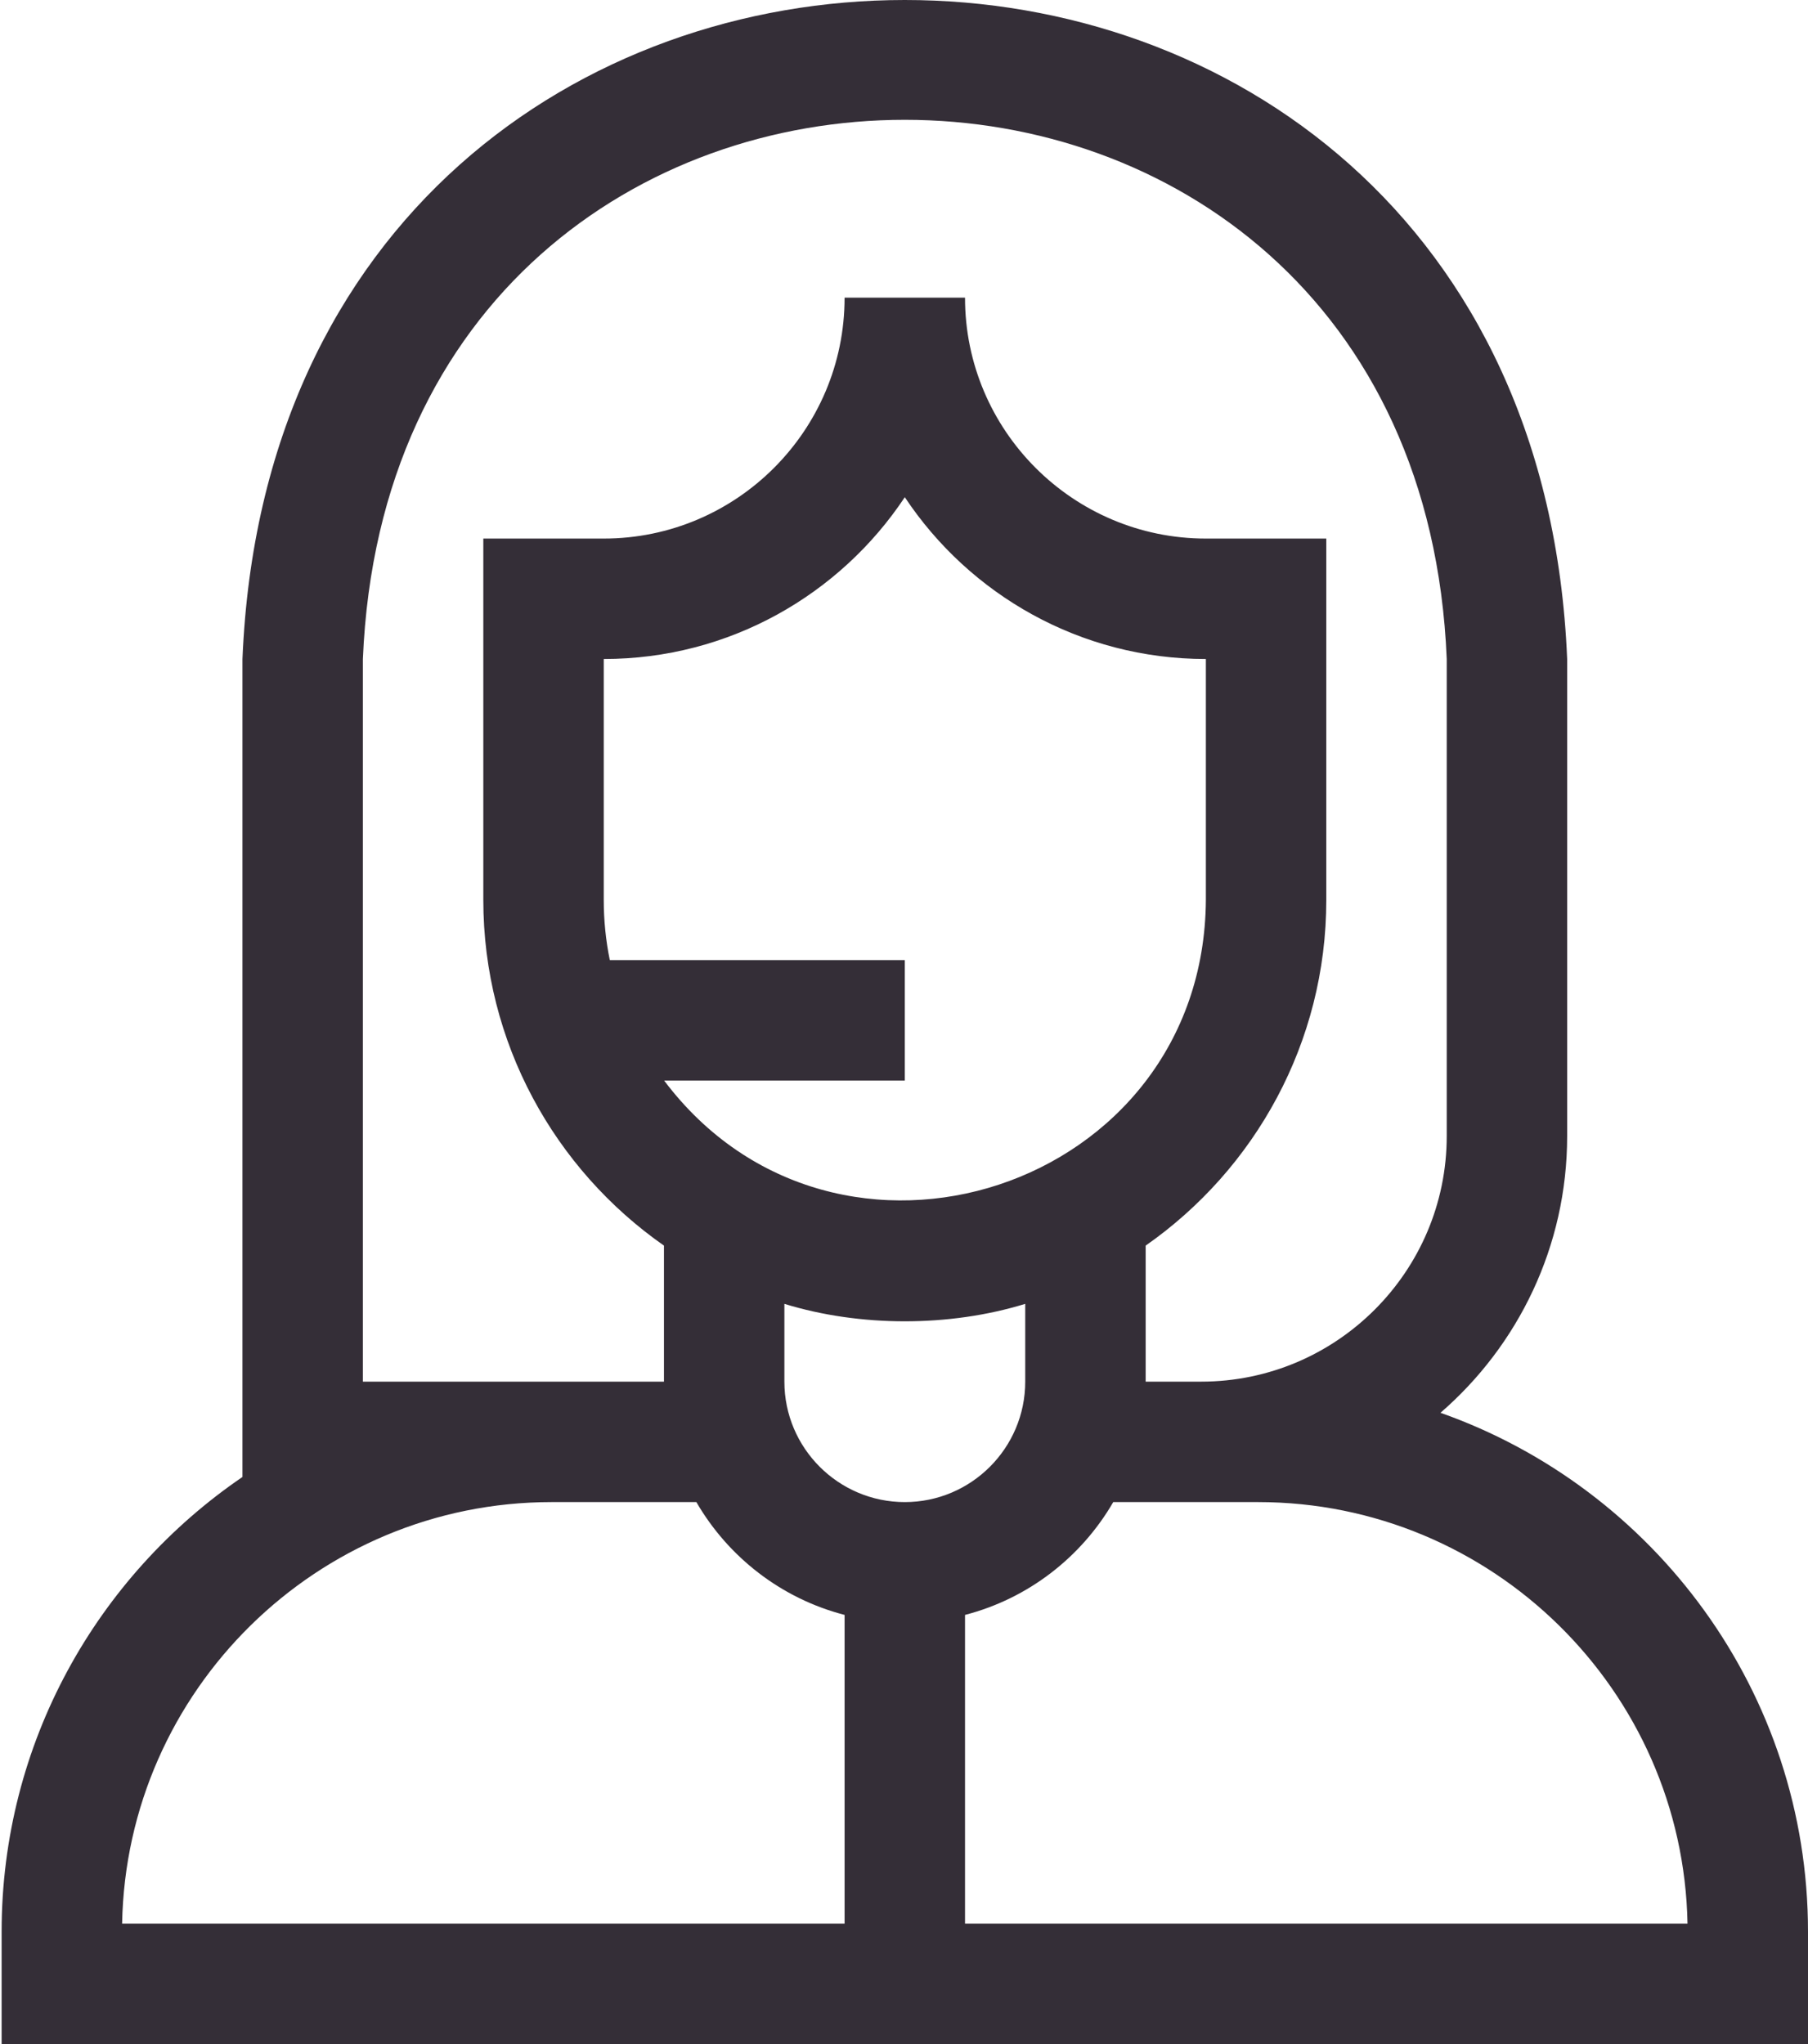 <svg class="partners-plus-svg1" width="115" height="130" viewBox="0 0 115 130" fill="none" xmlns="http://www.w3.org/2000/svg">
            <path
              d="M91.623 89.852C96.556 85.58 99.681 79.275 99.681 72.253V41.912C97.36 -13.992 17.722 -13.949 15.422 41.912V93.934C6.182 100.236 0.103 110.846 0.103 122.851V130H115V122.851C115 107.628 105.225 94.648 91.623 89.852ZM23.082 87.871V41.912C24.981 -3.828 90.139 -3.793 92.021 41.912V72.253C92.021 80.865 85.015 87.871 76.403 87.871H72.871V79.219C79.812 74.369 84.361 66.322 84.361 57.231V34.252H76.701C68.254 34.252 61.381 27.38 61.381 18.932H53.721C53.721 27.38 46.849 34.252 38.402 34.252H30.742V57.231C30.742 66.322 35.291 74.369 42.232 79.219V87.871H35.083H23.082ZM57.551 95.531C53.328 95.531 49.892 92.095 49.892 87.871V82.924C54.706 84.404 60.397 84.404 65.211 82.924V87.871C65.211 92.095 61.775 95.531 57.551 95.531ZM38.787 61.061C38.535 59.824 38.402 58.543 38.402 57.231V41.912C46.385 41.912 53.431 37.82 57.551 31.622C61.672 37.82 68.717 41.912 76.701 41.912V57.231C76.587 75.674 53.18 83.258 42.242 68.721H57.551V61.061H38.787ZM35.083 95.531H44.293C46.326 99.036 49.705 101.668 53.721 102.706V122.34H7.767C8.041 107.511 20.189 95.531 35.083 95.531ZM61.381 122.34V102.706C65.398 101.668 68.777 99.036 70.81 95.531H76.403H80.021C94.914 95.531 107.062 107.511 107.336 122.34H61.381Z"
              fill="#342E37"
            />
          </svg>